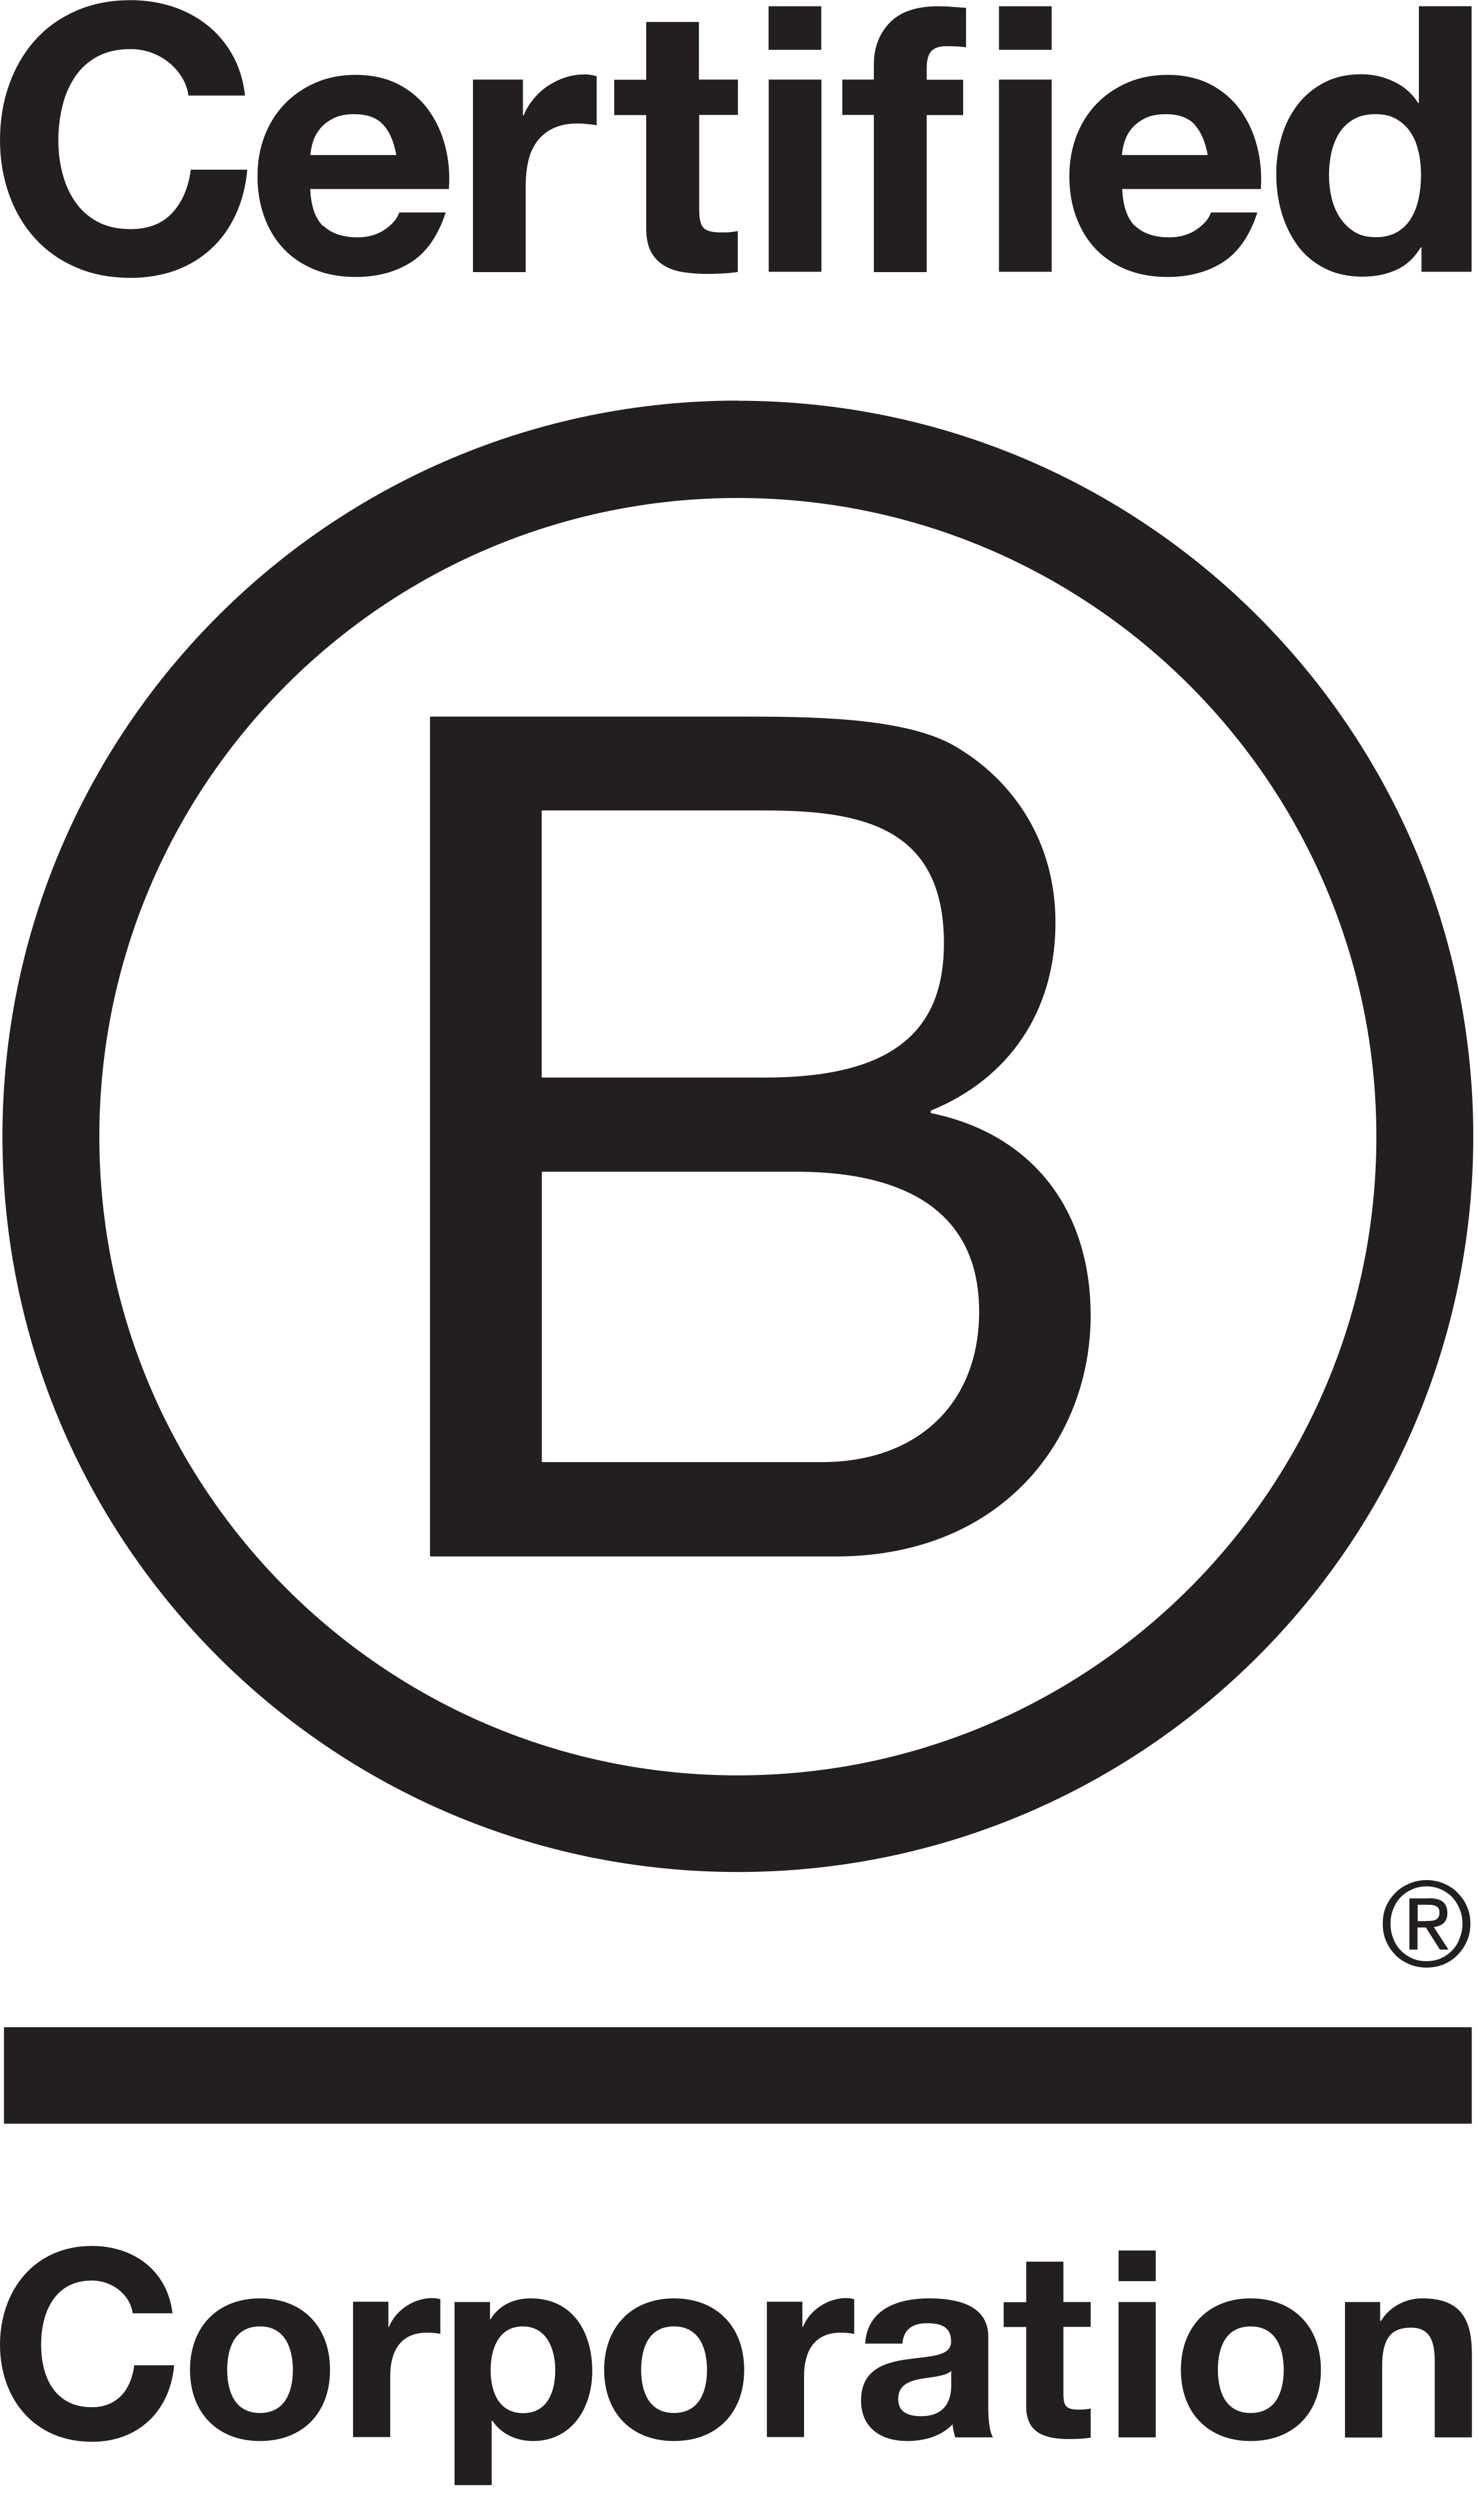 <svg xmlns="http://www.w3.org/2000/svg" fill="none" viewBox="0 0 97 164" height="164" width="97">
<path fill="#231F20" d="M28.23 47.01H48.21C53.07 47.01 59.48 47.01 62.79 49.02C66.42 51.18 69.27 55.11 69.27 60.52C69.27 66.38 66.19 70.78 61.09 72.86V73.02C67.88 74.41 71.58 79.5 71.58 86.29C71.58 94.39 65.79 102.11 54.84 102.11H28.22V47.02L28.23 47.01ZM35.55 70.69H50.22C58.55 70.69 61.95 67.68 61.95 61.89C61.95 54.25 56.55 53.17 50.22 53.17H35.55V70.68V70.69ZM35.55 95.92H53.92C60.24 95.92 64.26 92.06 64.26 86.05C64.26 78.87 58.47 76.87 52.3 76.87H35.56V95.93L35.55 95.92Z"></path>
<path fill="#231F20" d="M90.33 74.57C90.33 97.71 71.57 116.47 48.42 116.47C25.27 116.47 6.52 97.72 6.52 74.57C6.52 51.42 25.28 32.67 48.42 32.67C71.56 32.67 90.33 51.43 90.33 74.57ZM48.42 26.28C21.77 26.28 0.16 47.89 0.16 74.55C0.16 101.21 21.77 122.81 48.42 122.81C75.07 122.81 96.69 101.2 96.69 74.55C96.69 47.9 75.08 26.29 48.42 26.29V26.28Z"></path>
<path fill="#231F20" d="M96.59 132.99H0.26V139.32H96.59V132.99Z"></path>
<path fill="#231F20" d="M93.58 126.02C93.7 126.02 93.81 126.02 93.92 126.01C94.02 126.01 94.12 125.98 94.2 125.95C94.29 125.91 94.35 125.85 94.4 125.78C94.45 125.7 94.47 125.6 94.47 125.47C94.47 125.36 94.45 125.26 94.41 125.2C94.37 125.13 94.31 125.08 94.24 125.05C94.17 125.01 94.1 124.99 94 124.97C93.91 124.97 93.83 124.96 93.73 124.96H93.04V126.03H93.59L93.58 126.02ZM93.81 124.53C94.21 124.53 94.5 124.61 94.7 124.77C94.89 124.93 94.99 125.17 94.99 125.5C94.99 125.81 94.9 126.02 94.74 126.17C94.57 126.31 94.36 126.39 94.1 126.42L95.06 127.9H94.5L93.58 126.45H93.03V127.9H92.5V124.54H93.81V124.53ZM91.44 127.17C91.55 127.47 91.72 127.74 91.94 127.96C92.15 128.18 92.4 128.35 92.69 128.48C92.97 128.6 93.29 128.66 93.62 128.66C93.95 128.66 94.27 128.6 94.55 128.48C94.84 128.35 95.09 128.18 95.3 127.96C95.51 127.74 95.68 127.48 95.79 127.17C95.91 126.87 95.98 126.55 95.98 126.2C95.98 125.85 95.92 125.53 95.79 125.23C95.67 124.93 95.5 124.67 95.3 124.45C95.08 124.23 94.83 124.06 94.55 123.94C94.27 123.82 93.95 123.75 93.62 123.75C93.29 123.75 92.97 123.82 92.69 123.94C92.4 124.07 92.14 124.24 91.94 124.45C91.72 124.67 91.56 124.93 91.44 125.23C91.32 125.53 91.26 125.84 91.26 126.2C91.26 126.56 91.32 126.87 91.44 127.17ZM90.97 125.06C91.12 124.71 91.33 124.42 91.59 124.16C91.85 123.9 92.16 123.71 92.51 123.56C92.86 123.41 93.24 123.34 93.62 123.34C94 123.34 94.39 123.41 94.75 123.56C95.09 123.71 95.4 123.9 95.65 124.16C95.91 124.42 96.13 124.72 96.27 125.06C96.43 125.41 96.5 125.79 96.5 126.2C96.5 126.61 96.43 126.99 96.27 127.34C96.12 127.7 95.91 128 95.65 128.26C95.39 128.53 95.09 128.72 94.75 128.87C94.39 129.01 94.02 129.08 93.62 129.08C93.22 129.08 92.86 129.01 92.51 128.87C92.16 128.72 91.85 128.53 91.59 128.26C91.33 128 91.12 127.7 90.97 127.34C90.81 126.99 90.75 126.61 90.75 126.2C90.75 125.79 90.81 125.41 90.97 125.06Z"></path>
<path fill="#231F20" d="M11.93 5.06C11.7 4.69 11.42 4.37 11.08 4.1C10.74 3.82 10.35 3.61 9.92 3.45C9.49 3.3 9.04 3.22 8.57 3.22C7.71 3.22 6.98 3.39 6.37 3.72C5.77 4.05 5.28 4.5 4.91 5.06C4.54 5.62 4.26 6.26 4.09 6.98C3.92 7.7 3.83 8.44 3.83 9.2C3.83 9.96 3.91 10.64 4.09 11.33C4.26 12.02 4.53 12.64 4.91 13.2C5.28 13.75 5.77 14.2 6.37 14.53C6.97 14.86 7.7 15.03 8.57 15.03C9.74 15.03 10.66 14.67 11.31 13.96C11.97 13.24 12.37 12.3 12.52 11.13H16.23C16.13 12.22 15.88 13.2 15.47 14.08C15.06 14.96 14.53 15.71 13.86 16.32C13.19 16.94 12.41 17.41 11.52 17.74C10.63 18.06 9.64 18.23 8.57 18.23C7.24 18.23 6.04 18 4.97 17.53C3.9 17.07 3.01 16.43 2.27 15.61C1.54 14.8 0.98 13.84 0.59 12.74C0.2 11.65 0 10.47 0 9.2C0 7.93 0.19 6.69 0.59 5.58C0.98 4.47 1.54 3.49 2.27 2.67C3 1.84 3.9 1.19 4.97 0.72C6.03 0.25 7.23 0.01 8.57 0.01C9.53 0.01 10.44 0.15 11.29 0.42C12.14 0.7 12.91 1.1 13.58 1.63C14.25 2.16 14.81 2.81 15.25 3.59C15.69 4.37 15.97 5.27 16.08 6.27H12.37C12.31 5.83 12.16 5.43 11.93 5.06Z"></path>
<path fill="#231F20" d="M21.22 14.81C21.74 15.31 22.49 15.57 23.46 15.57C24.16 15.57 24.76 15.4 25.27 15.05C25.77 14.7 26.08 14.33 26.2 13.94H29.25C28.76 15.45 28.01 16.54 27 17.19C25.99 17.84 24.77 18.17 23.34 18.17C22.35 18.17 21.45 18.01 20.66 17.69C19.86 17.37 19.19 16.92 18.63 16.34C18.08 15.76 17.65 15.06 17.35 14.24C17.05 13.43 16.9 12.53 16.9 11.56C16.9 10.59 17.05 9.74 17.36 8.93C17.67 8.12 18.11 7.41 18.68 6.82C19.25 6.23 19.93 5.76 20.72 5.42C21.51 5.08 22.38 4.91 23.34 4.91C24.41 4.91 25.35 5.12 26.15 5.53C26.95 5.95 27.6 6.5 28.11 7.2C28.62 7.9 28.99 8.7 29.22 9.59C29.45 10.48 29.53 11.42 29.46 12.4H20.36C20.41 13.52 20.69 14.34 21.21 14.84L21.22 14.81ZM25.14 8.17C24.72 7.72 24.09 7.49 23.25 7.49C22.7 7.49 22.24 7.58 21.87 7.77C21.5 7.96 21.21 8.19 20.99 8.46C20.77 8.74 20.62 9.03 20.53 9.34C20.44 9.65 20.39 9.92 20.37 10.17H26.01C25.85 9.29 25.56 8.62 25.14 8.17Z"></path>
<path fill="#231F20" d="M34.32 5.22V7.56H34.37C34.53 7.17 34.75 6.81 35.03 6.47C35.31 6.14 35.62 5.85 35.98 5.62C36.34 5.39 36.72 5.2 37.13 5.07C37.54 4.94 37.96 4.88 38.4 4.88C38.63 4.88 38.88 4.92 39.16 5V8.22C39 8.19 38.8 8.16 38.57 8.14C38.34 8.12 38.12 8.1 37.91 8.1C37.28 8.1 36.74 8.21 36.3 8.42C35.86 8.63 35.51 8.92 35.24 9.29C34.97 9.66 34.78 10.08 34.67 10.57C34.56 11.06 34.5 11.59 34.5 12.16V17.85H31.04V5.22H34.33H34.32Z"></path>
<path fill="#231F20" d="M48.43 5.22V7.54H45.89V13.79C45.89 14.38 45.99 14.77 46.18 14.96C46.37 15.15 46.77 15.25 47.35 15.25C47.55 15.25 47.73 15.25 47.91 15.23C48.09 15.21 48.26 15.19 48.42 15.16V17.84C48.13 17.89 47.8 17.92 47.44 17.94C47.08 17.96 46.73 17.97 46.39 17.97C45.85 17.97 45.34 17.93 44.87 17.86C44.39 17.79 43.97 17.65 43.6 17.43C43.23 17.22 42.95 16.92 42.73 16.53C42.52 16.14 42.41 15.63 42.41 14.99V7.55H40.31V5.23H42.41V1.44H45.87V5.22H48.41H48.43Z"></path>
<path fill="#231F20" d="M50.44 3.27V0.41H53.9V3.27H50.44ZM53.91 5.22V17.83H50.45V5.22H53.91Z"></path>
<path fill="#231F20" d="M55.28 7.54V5.22H57.35V4.24C57.35 3.12 57.7 2.2 58.4 1.48C59.1 0.76 60.16 0.41 61.57 0.41C61.88 0.41 62.19 0.42 62.5 0.45C62.81 0.47 63.11 0.5 63.4 0.51V3.1C62.99 3.05 62.57 3.03 62.13 3.03C61.66 3.03 61.32 3.14 61.12 3.36C60.92 3.58 60.82 3.95 60.82 4.47V5.23H63.21V7.55H60.82V17.85H57.35V7.54H55.28Z"></path>
<path fill="#231F20" d="M65.56 3.27V0.41H69.02V3.27H65.56ZM69.02 5.22V17.83H65.56V5.22H69.02Z"></path>
<path fill="#231F20" d="M74.49 14.81C75.01 15.31 75.76 15.57 76.73 15.57C77.43 15.57 78.03 15.4 78.54 15.05C79.04 14.7 79.35 14.33 79.47 13.94H82.52C82.03 15.45 81.28 16.54 80.28 17.19C79.27 17.84 78.05 18.17 76.62 18.17C75.63 18.17 74.73 18.01 73.94 17.69C73.14 17.37 72.47 16.92 71.91 16.34C71.36 15.76 70.93 15.06 70.63 14.24C70.33 13.43 70.18 12.53 70.18 11.56C70.18 10.59 70.34 9.74 70.64 8.93C70.95 8.12 71.39 7.41 71.96 6.82C72.53 6.23 73.21 5.76 74 5.42C74.79 5.08 75.66 4.91 76.62 4.91C77.69 4.91 78.63 5.12 79.43 5.53C80.23 5.95 80.88 6.5 81.39 7.2C81.9 7.9 82.27 8.7 82.5 9.59C82.73 10.48 82.81 11.42 82.75 12.4H73.65C73.7 13.52 73.98 14.34 74.5 14.84L74.49 14.81ZM78.4 8.17C77.99 7.72 77.35 7.49 76.51 7.49C75.96 7.49 75.5 7.58 75.13 7.77C74.76 7.96 74.47 8.19 74.25 8.46C74.03 8.74 73.88 9.03 73.79 9.34C73.7 9.65 73.65 9.92 73.63 10.17H79.26C79.1 9.29 78.81 8.62 78.39 8.17H78.4Z"></path>
<path fill="#231F20" d="M93.25 16.22C92.84 16.9 92.31 17.4 91.65 17.7C90.99 18 90.25 18.15 89.42 18.15C88.48 18.15 87.65 17.97 86.93 17.6C86.21 17.23 85.62 16.74 85.16 16.11C84.7 15.48 84.35 14.76 84.11 13.95C83.87 13.14 83.76 12.29 83.76 11.41C83.76 10.53 83.88 9.75 84.11 8.96C84.34 8.17 84.7 7.48 85.16 6.87C85.62 6.27 86.21 5.78 86.9 5.42C87.6 5.05 88.41 4.87 89.34 4.87C90.09 4.87 90.8 5.03 91.47 5.35C92.15 5.67 92.68 6.13 93.07 6.75H93.12V0.41H96.58V17.83H93.29V16.22H93.24H93.25ZM93.1 9.99C93 9.51 92.84 9.09 92.6 8.72C92.36 8.35 92.06 8.06 91.68 7.83C91.31 7.6 90.83 7.49 90.27 7.49C89.71 7.49 89.22 7.6 88.83 7.83C88.44 8.06 88.13 8.36 87.89 8.73C87.66 9.1 87.49 9.53 87.38 10.01C87.27 10.49 87.22 10.99 87.22 11.51C87.22 12 87.28 12.49 87.39 12.97C87.5 13.46 87.69 13.89 87.94 14.28C88.19 14.66 88.51 14.97 88.89 15.21C89.27 15.45 89.73 15.56 90.27 15.56C90.84 15.56 91.31 15.45 91.7 15.22C92.08 14.99 92.39 14.69 92.62 14.3C92.85 13.92 93.01 13.48 93.11 13C93.21 12.51 93.26 12.01 93.26 11.49C93.26 10.97 93.21 10.47 93.11 9.99H93.1Z"></path>
<path fill="#231F20" d="M8.71 151.76C8.54 150.54 7.37 149.61 6.03 149.61C3.61 149.61 2.7 151.67 2.7 153.82C2.7 155.97 3.61 157.92 6.03 157.92C7.68 157.92 8.61 156.79 8.81 155.17H11.43C11.15 158.23 9.04 160.19 6.03 160.19C2.23 160.19 0 157.35 0 153.82C0 150.29 2.23 147.34 6.03 147.34C8.73 147.34 10.99 148.92 11.32 151.76H8.71Z"></path>
<path fill="#231F20" d="M17.06 150.78C19.86 150.78 21.66 152.63 21.66 155.47C21.66 158.31 19.86 160.14 17.06 160.14C14.26 160.14 12.47 158.28 12.47 155.47C12.47 152.66 14.27 150.78 17.06 150.78ZM17.06 158.3C18.73 158.3 19.22 156.87 19.22 155.47C19.22 154.07 18.72 152.62 17.06 152.62C15.4 152.62 14.91 154.05 14.91 155.47C14.91 156.89 15.41 158.3 17.06 158.3Z"></path>
<path fill="#231F20" d="M23.17 151H25.49V152.65H25.53C25.97 151.53 27.18 150.76 28.37 150.76C28.54 150.76 28.75 150.79 28.9 150.84V153.11C28.67 153.06 28.31 153.03 28.02 153.03C26.23 153.03 25.61 154.32 25.61 155.88V159.88H23.17V151Z"></path>
<path fill="#231F20" d="M29.84 151.02H32.16V152.15H32.19C32.77 151.21 33.73 150.78 34.83 150.78C37.62 150.78 38.87 153.03 38.87 155.55C38.87 157.92 37.57 160.14 34.97 160.14C33.91 160.14 32.89 159.68 32.31 158.8H32.27V163.03H29.83V151.02H29.84ZM36.44 155.49C36.44 154.08 35.87 152.62 34.31 152.62C32.75 152.62 32.2 154.05 32.2 155.49C32.2 156.93 32.75 158.31 34.33 158.31C35.91 158.31 36.44 156.94 36.44 155.49Z"></path>
<path fill="#231F20" d="M44.23 150.78C47.03 150.78 48.84 152.63 48.84 155.47C48.84 158.31 47.03 160.14 44.23 160.14C41.43 160.14 39.65 158.28 39.65 155.47C39.65 152.66 41.45 150.78 44.23 150.78ZM44.23 158.3C45.9 158.3 46.4 156.87 46.4 155.47C46.4 154.07 45.9 152.62 44.23 152.62C42.56 152.62 42.08 154.05 42.08 155.47C42.08 156.89 42.58 158.3 44.23 158.3Z"></path>
<path fill="#231F20" d="M50.34 151H52.66V152.65H52.7C53.14 151.53 54.35 150.76 55.53 150.76C55.7 150.76 55.91 150.79 56.06 150.84V153.11C55.84 153.06 55.48 153.03 55.18 153.03C53.39 153.03 52.77 154.32 52.77 155.88V159.88H50.33V151H50.34Z"></path>
<path fill="#231F20" d="M56.78 153.75C56.92 151.46 58.96 150.78 60.96 150.78C62.73 150.78 64.86 151.17 64.86 153.3V157.92C64.86 158.73 64.94 159.53 65.17 159.9H62.69C62.61 159.62 62.53 159.33 62.52 159.04C61.75 159.85 60.62 160.14 59.53 160.14C57.85 160.14 56.51 159.3 56.51 157.48C56.51 155.47 58.02 154.99 59.53 154.78C61.03 154.56 62.42 154.61 62.42 153.61C62.42 152.61 61.69 152.41 60.84 152.41C59.91 152.41 59.31 152.79 59.22 153.75H56.78ZM62.42 155.55C62 155.91 61.15 155.93 60.39 156.07C59.63 156.22 58.95 156.48 58.95 157.38C58.95 158.28 59.65 158.51 60.45 158.51C62.35 158.51 62.43 157 62.43 156.47V155.56L62.42 155.55Z"></path>
<path fill="#231F20" d="M69.79 151.02H71.58V152.65H69.79V157.05C69.79 157.88 70 158.08 70.82 158.08C71.08 158.08 71.32 158.06 71.58 158.01V159.92C71.17 159.99 70.63 160.01 70.15 160.01C68.66 160.01 67.35 159.66 67.35 157.9V152.66H65.87V151.03H67.35V148.37H69.79V151.03V151.02Z"></path>
<path fill="#231F20" d="M75.85 149.65H73.41V147.64H75.85V149.65ZM73.41 151.02H75.85V159.9H73.41V151.02Z"></path>
<path fill="#231F20" d="M82.08 150.78C84.88 150.78 86.69 152.63 86.69 155.47C86.69 158.31 84.88 160.14 82.08 160.14C79.28 160.14 77.5 158.28 77.5 155.47C77.5 152.66 79.3 150.78 82.08 150.78ZM82.08 158.3C83.75 158.3 84.25 156.87 84.25 155.47C84.25 154.07 83.75 152.62 82.08 152.62C80.41 152.62 79.93 154.05 79.93 155.47C79.93 156.89 80.43 158.3 82.08 158.3Z"></path>
<path fill="#231F20" d="M88.26 151.02H90.58V152.26H90.63C91.25 151.26 92.31 150.78 93.35 150.78C95.94 150.78 96.6 152.24 96.6 154.44V159.9H94.16V154.88C94.16 153.42 93.73 152.7 92.6 152.7C91.27 152.7 90.71 153.44 90.71 155.25V159.91H88.27V151.03L88.26 151.02Z"></path>
</svg>
